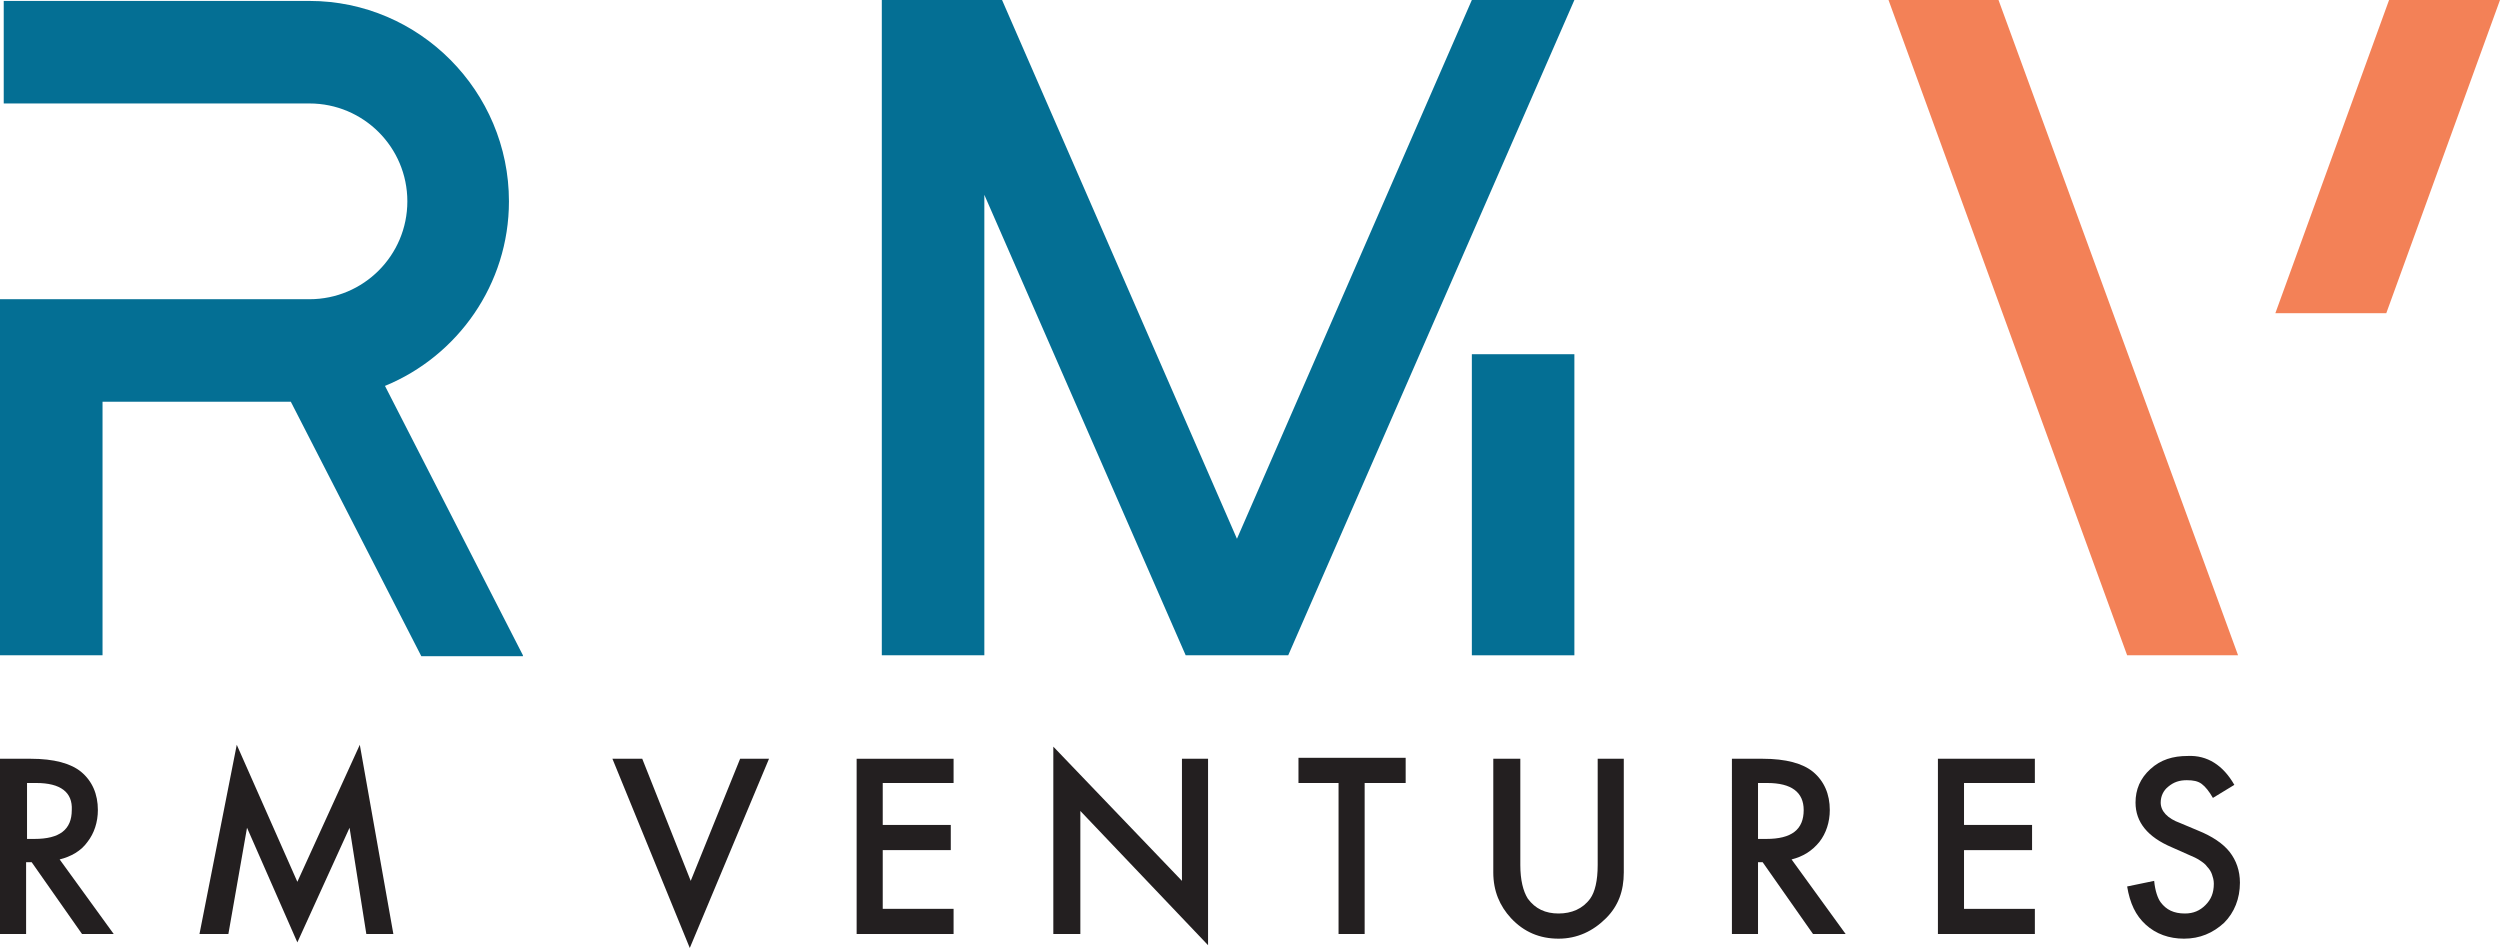 <?xml version="1.0" encoding="utf-8"?>
<!-- Generator: Adobe Illustrator 26.0.3, SVG Export Plug-In . SVG Version: 6.00 Build 0)  -->
<svg version="1.1" id="Layer_1" xmlns="http://www.w3.org/2000/svg" xmlns:xlink="http://www.w3.org/1999/xlink" x="0px" y="0px"
	 viewBox="0 0 268.2 101.7" style="enable-background:new 0 0 268.2 101.7;" xml:space="preserve">
<style type="text/css">
	.st0{fill:#231F20;}
	.st1{fill:#046F94;}
	.st2{fill:#F38157;}
</style>
<g>
	<g>
		<path class="st0" d="M6.4,92.2l5.8,8H8.8l-5.4-7.7H2.8v7.7H0V81.4h3.3c2.5,0,4.3,0.5,5.4,1.4c1.2,1,1.8,2.4,1.8,4.1
			c0,1.3-0.4,2.5-1.1,3.4C8.7,91.3,7.6,91.9,6.4,92.2z M2.8,90h0.9c2.7,0,4-1,4-3.1C7.8,85,6.5,84,3.9,84h-1V90z"/>
		<path class="st0" d="M21.4,100.2l4-20.3l6.5,14.7l6.7-14.7l3.6,20.3h-2.9l-1.8-11.4l-5.6,12.3l-5.4-12.3l-2,11.4H21.4z"/>
		<path class="st0" d="M68.9,81.4l5.2,13.1l5.3-13.1h3.1L74,101.7l-8.3-20.3H68.9z"/>
		<path class="st0" d="M102.3,84h-7.6v4.5h7.3v2.7h-7.3v6.3h7.6v2.7H91.9V81.4h10.4V84z"/>
		<path class="st0" d="M113,100.2V80.1l13.8,14.4V81.4h2.8v20L115.9,87v13.2H113z"/>
		<path class="st0" d="M146.4,84v16.2h-2.8V84h-4.3v-2.7h11.5V84H146.4z"/>
		<path class="st0" d="M163.1,81.4v11.4c0,1.6,0.3,2.8,0.8,3.6c0.8,1.1,1.9,1.6,3.3,1.6c1.4,0,2.6-0.5,3.4-1.6
			c0.5-0.7,0.8-1.9,0.8-3.6V81.4h2.8v12.2c0,2-0.6,3.6-1.9,4.9c-1.4,1.4-3.1,2.2-5.1,2.2c-2,0-3.7-0.7-5.1-2.2
			c-1.2-1.3-1.9-2.9-1.9-4.9V81.4H163.1z"/>
		<path class="st0" d="M192.2,92.2l5.8,8h-3.5l-5.4-7.7h-0.5v7.7h-2.8V81.4h3.3c2.5,0,4.3,0.5,5.4,1.4c1.2,1,1.8,2.4,1.8,4.1
			c0,1.3-0.4,2.5-1.1,3.4C194.4,91.3,193.4,91.9,192.2,92.2z M188.6,90h0.9c2.7,0,4-1,4-3.1c0-1.9-1.3-2.9-3.9-2.9h-1V90z"/>
		<path class="st0" d="M218.3,84h-7.6v4.5h7.3v2.7h-7.3v6.3h7.6v2.7h-10.4V81.4h10.4V84z"/>
		<path class="st0" d="M239.7,84.2l-2.3,1.4c-0.4-0.7-0.8-1.2-1.2-1.5c-0.4-0.3-0.9-0.4-1.6-0.4c-0.8,0-1.4,0.2-2,0.7
			c-0.5,0.4-0.8,1-0.8,1.7c0,0.9,0.7,1.7,2.1,2.2l1.9,0.8c1.5,0.6,2.7,1.4,3.4,2.3c0.7,0.9,1.1,2,1.1,3.3c0,1.7-0.6,3.2-1.7,4.3
			c-1.2,1.1-2.6,1.7-4.3,1.7c-1.6,0-3-0.5-4.1-1.5c-1.1-1-1.7-2.3-2-4.1l2.9-0.6c0.1,1.1,0.4,1.9,0.7,2.3c0.6,0.8,1.4,1.2,2.6,1.2
			c0.9,0,1.6-0.3,2.2-0.9c0.6-0.6,0.9-1.3,0.9-2.3c0-0.4-0.1-0.7-0.2-1c-0.1-0.3-0.3-0.6-0.5-0.8c-0.2-0.3-0.5-0.5-0.8-0.7
			s-0.7-0.4-1.2-0.6l-1.8-0.8c-2.6-1.1-3.9-2.7-3.9-4.8c0-1.4,0.5-2.6,1.6-3.6c1.1-1,2.4-1.4,4-1.4C236.8,81,238.5,82.1,239.7,84.2z
			"/>
	</g>
	<path class="st1" d="M56.1,70.3L41.3,41.4c7.8-3.2,13.3-10.9,13.3-19.8C54.6,9.8,45,0.1,33.2,0.1H0.4v11h32.8
		c5.8,0,10.5,4.7,10.5,10.5c0,5.8-4.7,10.5-10.5,10.5H0v38.2h11V43.1h20.2l14,27.3H56.1z"/>
	<g>
		<polygon class="st1" points="157.9,0 132.7,57.8 107.5,0 94.6,0 94.6,70.3 105.6,70.3 105.6,20.9 127.2,70.3 138.2,70.3 168.9,0 
					"/>
		<rect x="157.9" y="38" class="st1" width="11" height="32.3"/>
	</g>
	<g>
		<polygon class="st2" points="240.1,70.3 228.2,70.3 202.6,0 214.4,0 		"/>
		<polygon class="st2" points="256,33.6 268.2,0 256.3,0 244.1,33.6 		"/>
	</g>
</g>
</svg>
